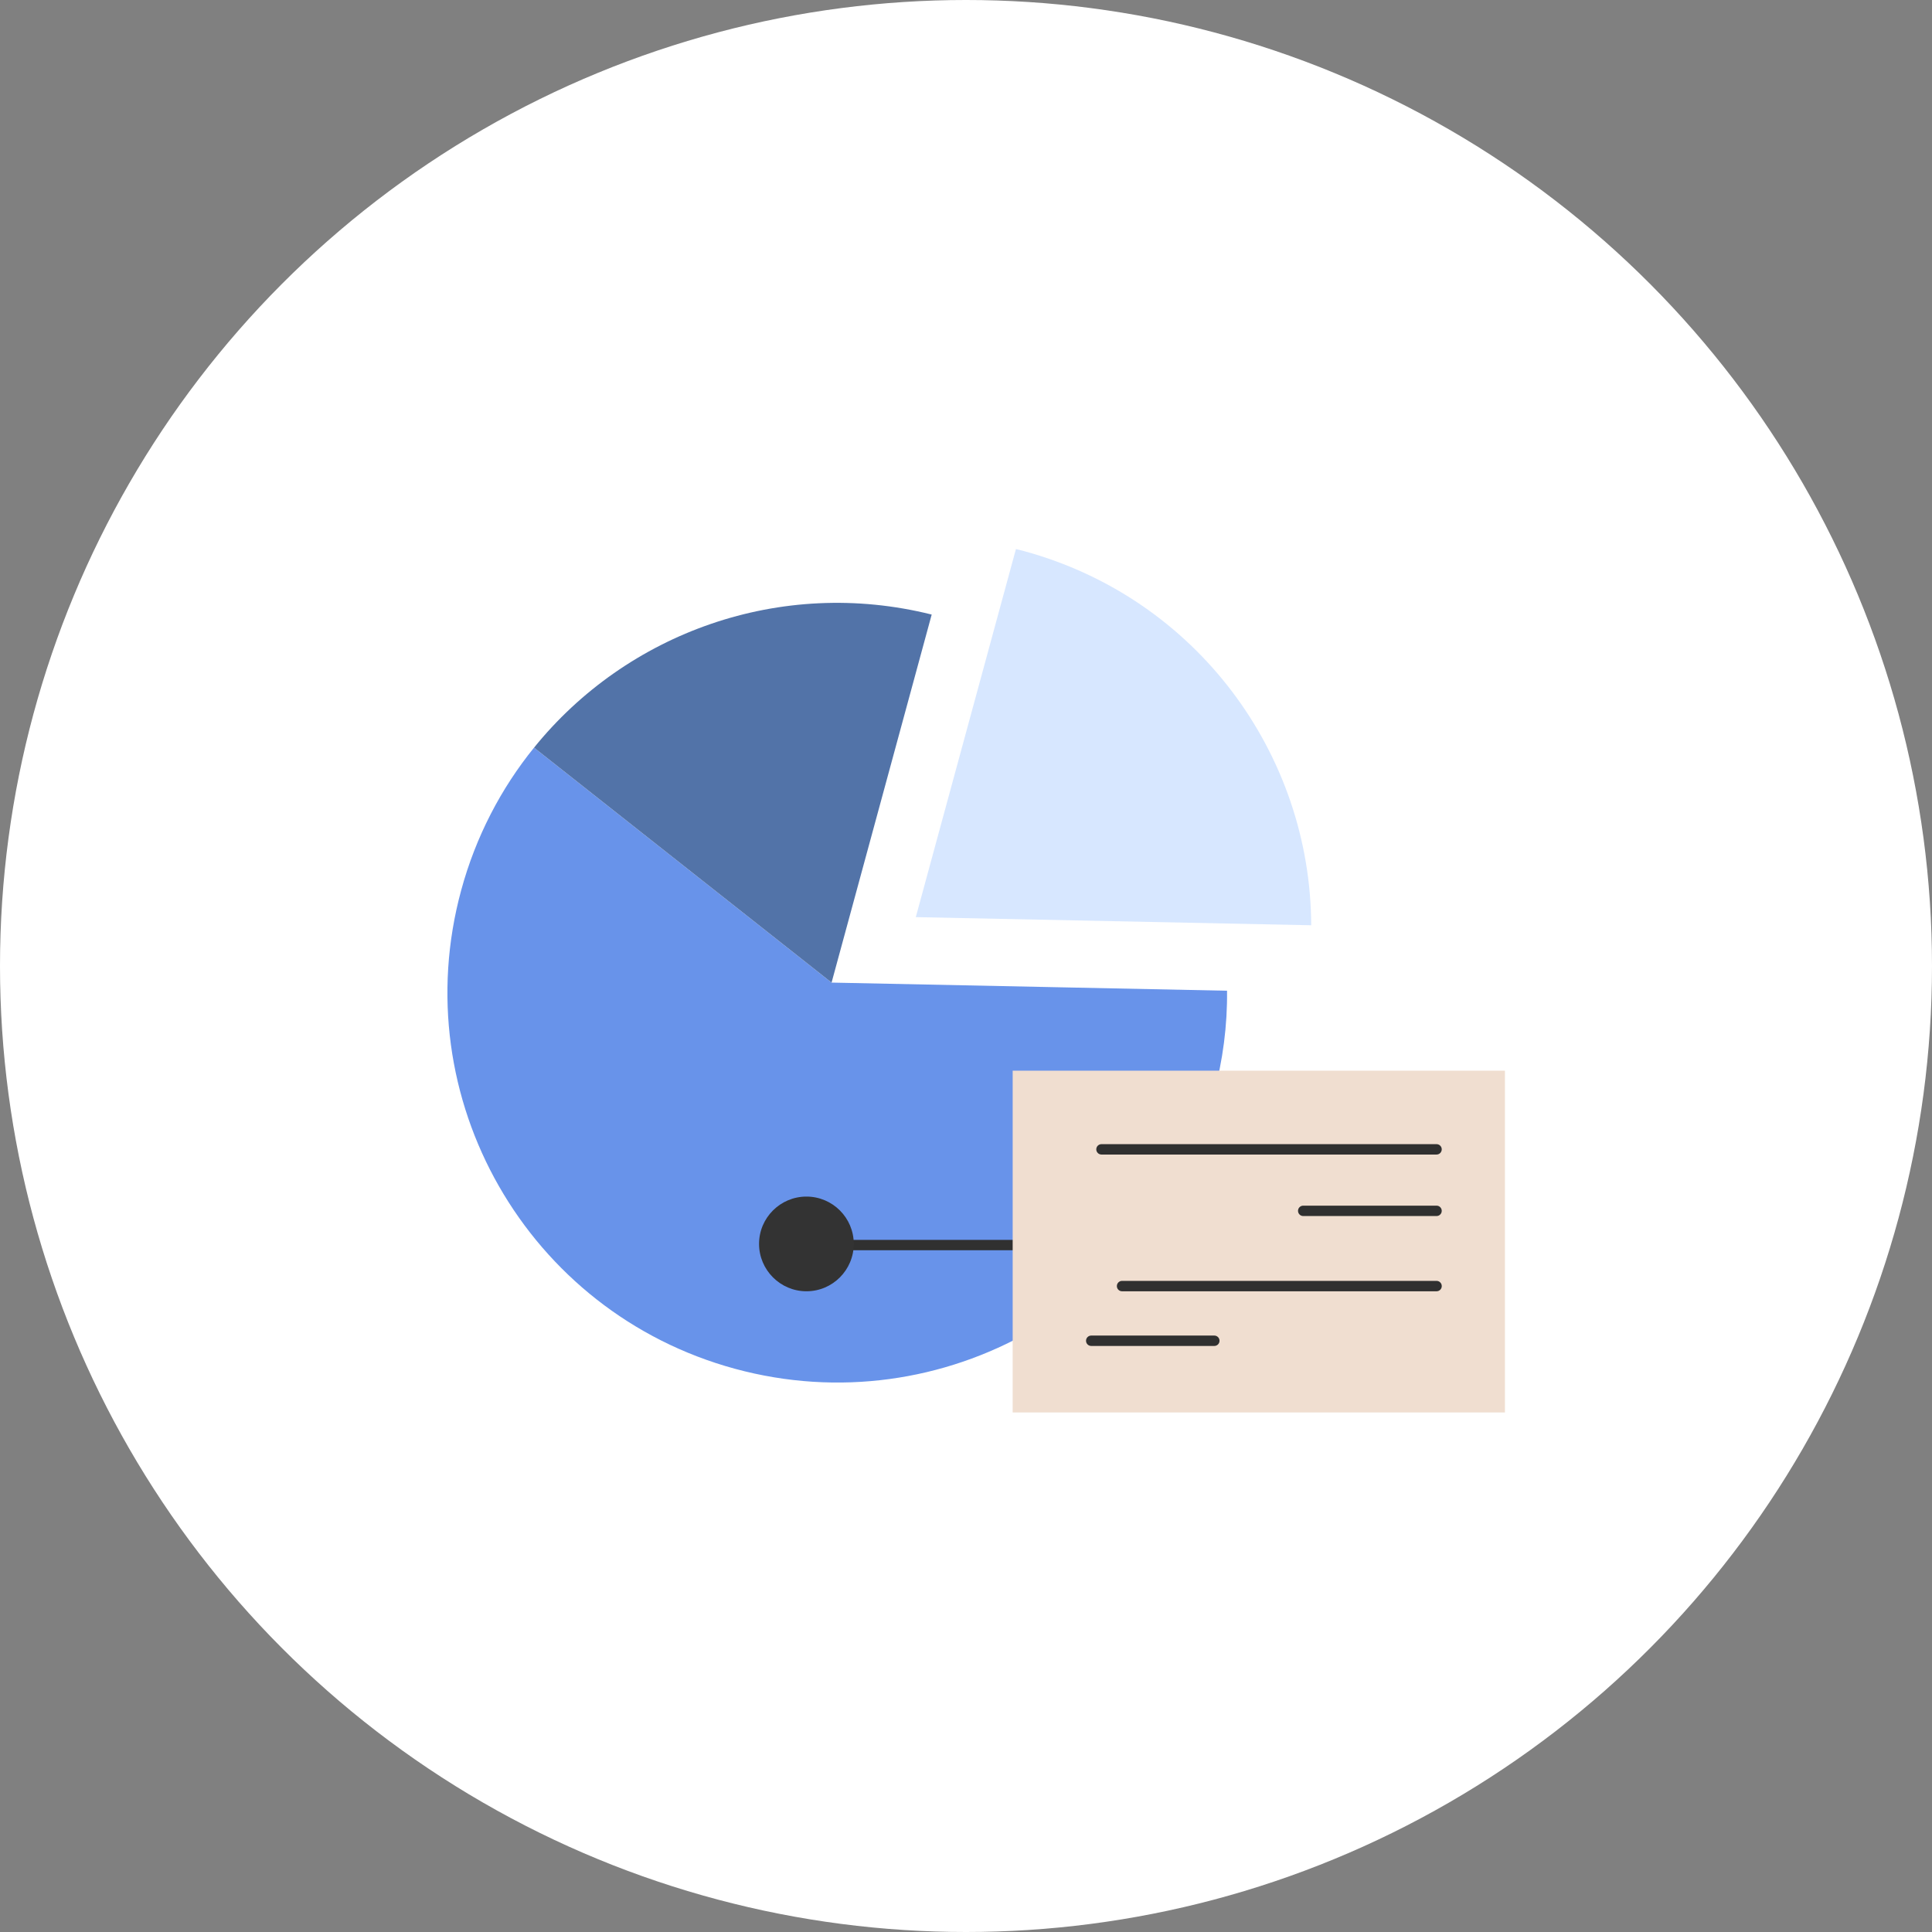 <svg width="95" height="95" viewBox="0 0 95 95" fill="none" xmlns="http://www.w3.org/2000/svg">
<rect x="0" y="0" width="95" height="95" fill="#808080" stroke="none"/>
<circle cx="47.5" cy="47.5" r="47.5" fill="white"/>
<g clip-path="url(#clip0_204_6998)">
<path d="M59.672 53.838C56.892 64.055 46.354 70.085 36.137 67.305C25.92 64.524 19.898 53.99 22.678 43.773C23.395 41.134 24.638 38.766 26.259 36.763L40.889 48.316L60.336 48.716C60.355 50.406 60.137 52.126 59.672 53.838Z" fill="#6893EA"/>
<path d="M64.474 45.497L45.031 45.097L49.955 27C49.955 27 50.21 27.057 50.34 27.095C58.849 29.41 64.448 37.091 64.474 45.497Z" fill="#D7E7FF"/>
<path d="M45.813 30.219L40.89 48.316L26.26 36.763C30.814 31.127 38.369 28.358 45.813 30.219Z" fill="#5273A8"/>
<path d="M57.19 61.477H40.715C40.573 61.477 40.459 61.362 40.459 61.221C40.459 61.08 40.573 60.966 40.715 60.966H57.19C57.331 60.966 57.446 61.08 57.446 61.221C57.446 61.362 57.331 61.477 57.19 61.477Z" fill="#303030"/>
<path d="M37.324 61.164C37.324 59.879 38.373 58.838 39.654 58.838C40.936 58.838 41.981 59.879 41.981 61.164C41.981 62.449 40.94 63.494 39.654 63.494C38.369 63.494 37.324 62.446 37.324 61.164Z" fill="#333333"/>
<path d="M49.795 52.648H74.001V69.455H49.795V52.648Z" fill="#F0DED0"/>
<path d="M70.638 56.771H54.162C54.021 56.771 53.906 56.656 53.906 56.515C53.906 56.374 54.021 56.26 54.162 56.26H70.638C70.779 56.26 70.893 56.374 70.893 56.515C70.893 56.656 70.779 56.771 70.638 56.771Z" fill="#303030"/>
<path d="M70.638 59.795H64.082C63.941 59.795 63.826 59.681 63.826 59.539C63.826 59.398 63.941 59.284 64.082 59.284H70.638C70.779 59.284 70.893 59.398 70.893 59.539C70.893 59.681 70.779 59.795 70.638 59.795Z" fill="#303030"/>
<path d="M70.639 63.495H55.174C55.032 63.495 54.918 63.38 54.918 63.239C54.918 63.098 55.032 62.983 55.174 62.983H70.639C70.78 62.983 70.894 63.098 70.894 63.239C70.894 63.38 70.78 63.495 70.639 63.495Z" fill="#303030"/>
<path d="M59.71 66.183H53.658C53.517 66.183 53.402 66.069 53.402 65.927C53.402 65.786 53.517 65.672 53.658 65.672H59.71C59.852 65.672 59.966 65.786 59.966 65.927C59.966 66.069 59.852 66.183 59.71 66.183Z" fill="#303030"/>
</g>
<defs>
<clipPath id="clip0_204_6998">
<rect width="53" height="53" fill="white" transform="translate(21 21)"/>
</clipPath>
</defs>
</svg>

